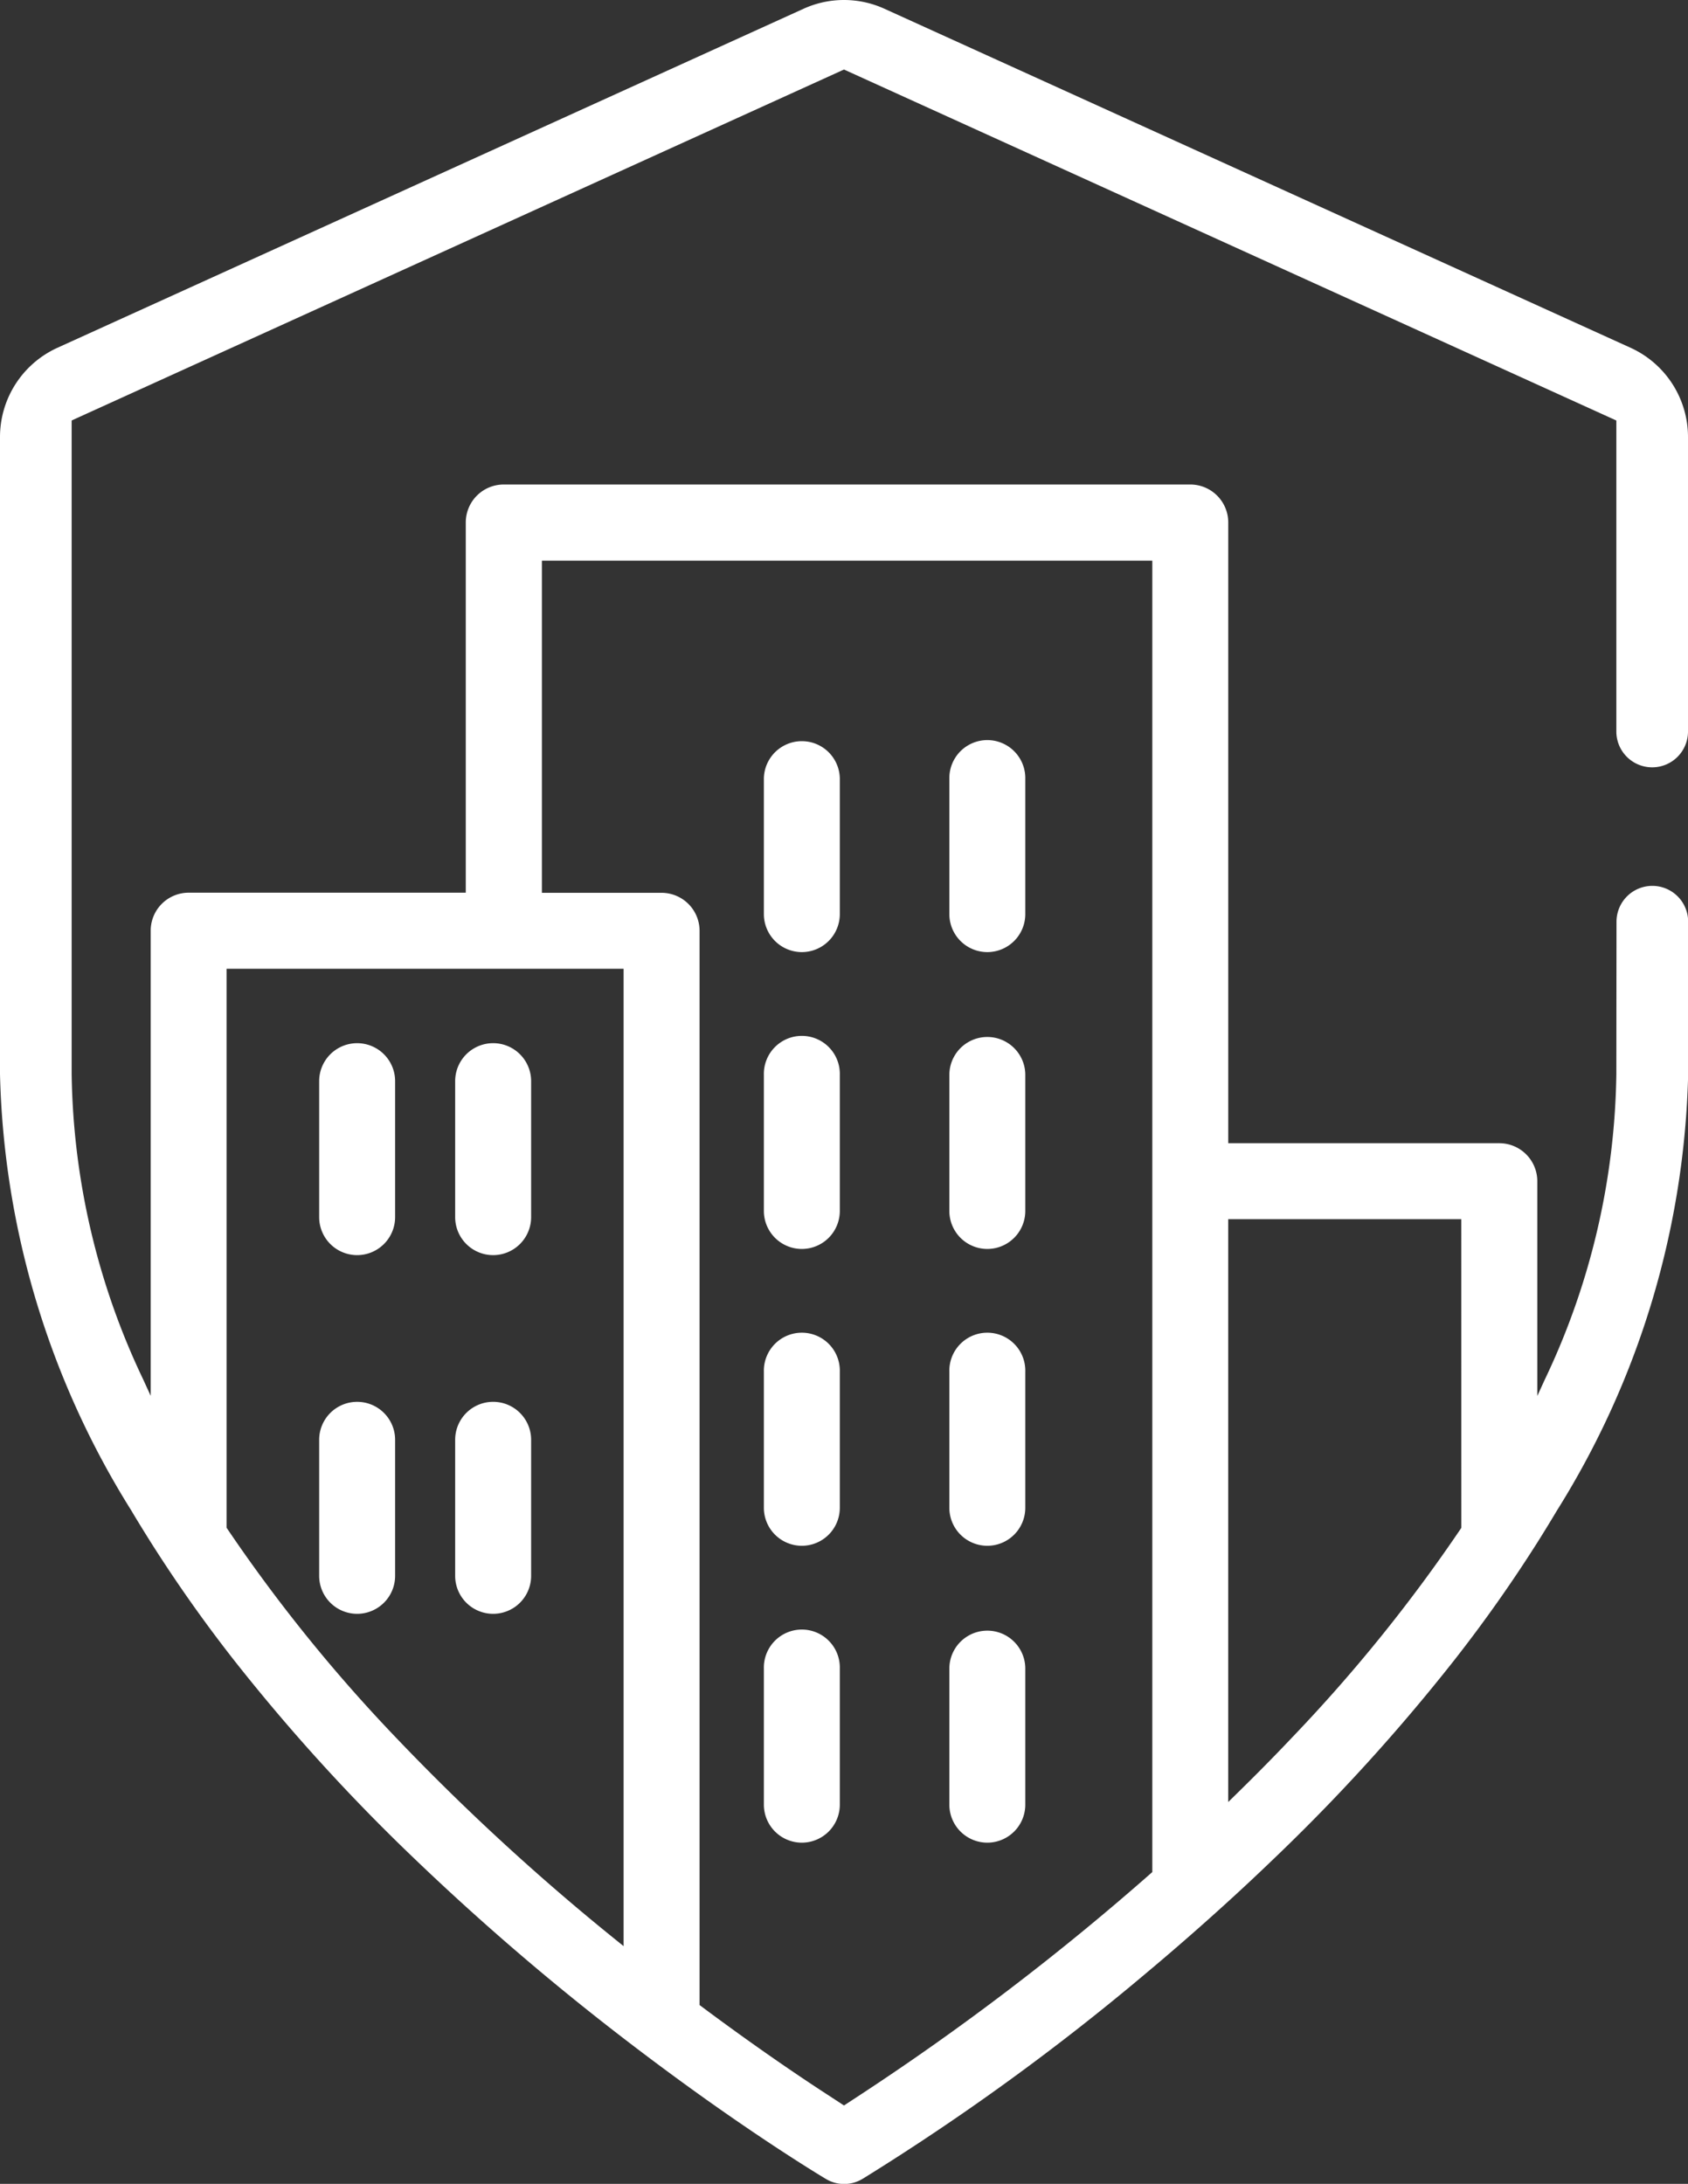 <svg xmlns="http://www.w3.org/2000/svg" width="54.394" height="70.36" viewBox="0 0 54.394 70.36">
  <rect x="0" y="0" width="54.394" height="70.36" fill="#333333" stroke="none"/>
  <g id="Grupo_518" data-name="Grupo 518" transform="translate(-60.391 -131.267)">
    <path id="Caminho_442" data-name="Caminho 442" d="M76.281,171.705a1.225,1.225,0,0,0,1.225-1.223V166.1a1.224,1.224,0,1,0-2.448,0v4.384A1.225,1.225,0,0,0,76.281,171.705Z" fill="#fff"/>
    <path id="Caminho_443" data-name="Caminho 443" d="M71.9,171.705a1.225,1.225,0,0,0,1.223-1.223V166.1a1.223,1.223,0,1,0-2.447,0v4.384A1.225,1.225,0,0,0,71.9,171.705Z" fill="#fff"/>
    <path id="Caminho_444" data-name="Caminho 444" d="M76.281,183.261a1.224,1.224,0,0,0,1.225-1.222v-4.384a1.224,1.224,0,1,0-2.448,0v4.384A1.224,1.224,0,0,0,76.281,183.261Z" fill="#fff"/>
    <path id="Caminho_445" data-name="Caminho 445" d="M71.9,183.261a1.224,1.224,0,0,0,1.223-1.222v-4.384a1.223,1.223,0,1,0-2.447,0v4.384A1.224,1.224,0,0,0,71.9,183.261Z" fill="#fff"/>
    <path id="Caminho_446" data-name="Caminho 446" d="M92.206,161.942a1.225,1.225,0,0,0,1.224-1.223v-4.384a1.223,1.223,0,0,0-2.447,0v4.384A1.225,1.225,0,0,0,92.206,161.942Z" fill="#fff"/>
    <path id="Caminho_447" data-name="Caminho 447" d="M86.229,161.942a1.225,1.225,0,0,0,1.224-1.223v-4.384a1.224,1.224,0,0,0-2.447,0v4.384A1.225,1.225,0,0,0,86.229,161.942Z" fill="#fff"/>
    <path id="Caminho_448" data-name="Caminho 448" d="M92.206,171.506a1.225,1.225,0,0,0,1.224-1.224V165.9a1.223,1.223,0,1,0-2.447,0v4.383A1.225,1.225,0,0,0,92.206,171.506Z" fill="#fff"/>
    <path id="Caminho_449" data-name="Caminho 449" d="M86.229,171.506a1.225,1.225,0,0,0,1.224-1.224V165.9a1.224,1.224,0,1,0-2.447,0v4.383A1.225,1.225,0,0,0,86.229,171.506Z" fill="#fff"/>
    <path id="Caminho_450" data-name="Caminho 450" d="M92.206,181.069a1.224,1.224,0,0,0,1.224-1.223v-4.383a1.224,1.224,0,1,0-2.447,0v4.383A1.224,1.224,0,0,0,92.206,181.069Z" fill="#fff"/>
    <path id="Caminho_451" data-name="Caminho 451" d="M86.229,181.069a1.224,1.224,0,0,0,1.224-1.223v-4.383a1.224,1.224,0,1,0-2.447,0v4.383A1.224,1.224,0,0,0,86.229,181.069Z" fill="#fff"/>
    <path id="Caminho_452" data-name="Caminho 452" d="M92.206,190.634a1.225,1.225,0,0,0,1.224-1.225v-4.382a1.223,1.223,0,1,0-2.447,0v4.382A1.225,1.225,0,0,0,92.206,190.634Z" fill="#fff"/>
    <path id="Caminho_453" data-name="Caminho 453" d="M86.229,190.634a1.225,1.225,0,0,0,1.224-1.225v-4.382a1.224,1.224,0,1,0-2.447,0v4.382A1.225,1.225,0,0,0,86.229,190.634Z" fill="#fff"/>
    <path id="Caminho_454" data-name="Caminho 454" d="M112.476,165.874a23.575,23.575,0,0,1-2.308,9.846l-.239.522v-6.918a1.225,1.225,0,0,0-1.224-1.225H99.97V148.1a1.223,1.223,0,0,0-1.223-1.223H76.628A1.223,1.223,0,0,0,75.4,148.1v11.928H66.47a1.223,1.223,0,0,0-1.223,1.223v14.987l-.239-.522a23.561,23.561,0,0,1-2.308-9.846V144.815l.074-.035,24.814-11.273.052.024,24.836,11.284v10.02a1.155,1.155,0,0,0,1.155,1.154h0a1.154,1.154,0,0,0,1.154-1.154v-9.491a3.16,3.16,0,0,0-1.85-2.872L88.893,131.55a3.15,3.15,0,0,0-2.61,0L62.241,142.472a3.16,3.16,0,0,0-1.85,2.872v20.53a27.708,27.708,0,0,0,4.231,14.058c.195.33.4.659.606.989a46.366,46.366,0,0,0,2.691,3.817,61.4,61.4,0,0,0,5.852,6.436,81.2,81.2,0,0,0,6.666,5.728c.888.684,1.794,1.355,2.7,2,2.325,1.651,3.855,2.558,3.869,2.567a1.143,1.143,0,0,0,1.173,0l.031-.018a77.159,77.159,0,0,0,9.112-6.611c.919-.769,1.826-1.562,2.694-2.355.467-.425.936-.866,1.395-1.307a61.414,61.414,0,0,0,5.851-6.435,46.29,46.29,0,0,0,2.692-3.817c.207-.33.41-.66.606-.99a27.71,27.71,0,0,0,4.23-14.058v-4.915a1.155,1.155,0,0,0-1.154-1.155h0a1.155,1.155,0,0,0-1.155,1.155Zm-31.99,28.094-.205-.166a73.85,73.85,0,0,1-7.167-6.591,51.221,51.221,0,0,1-5.4-6.691l-.022-.032V162.479H80.486Zm17.037-2.387-.042.037a83.26,83.26,0,0,1-9.355,7.131l-.538.352-.539-.352c-.887-.576-2.312-1.538-4.065-2.846l-.05-.038V161.256a1.225,1.225,0,0,0-1.224-1.224H77.853v-10.7h19.67Zm9.958-11.092-.02.032a51.089,51.089,0,0,1-5.4,6.689c-.579.613-1.193,1.236-1.879,1.906l-.213.208V170.547h7.511Z" fill="#fff"/>
  </g>
</svg>
